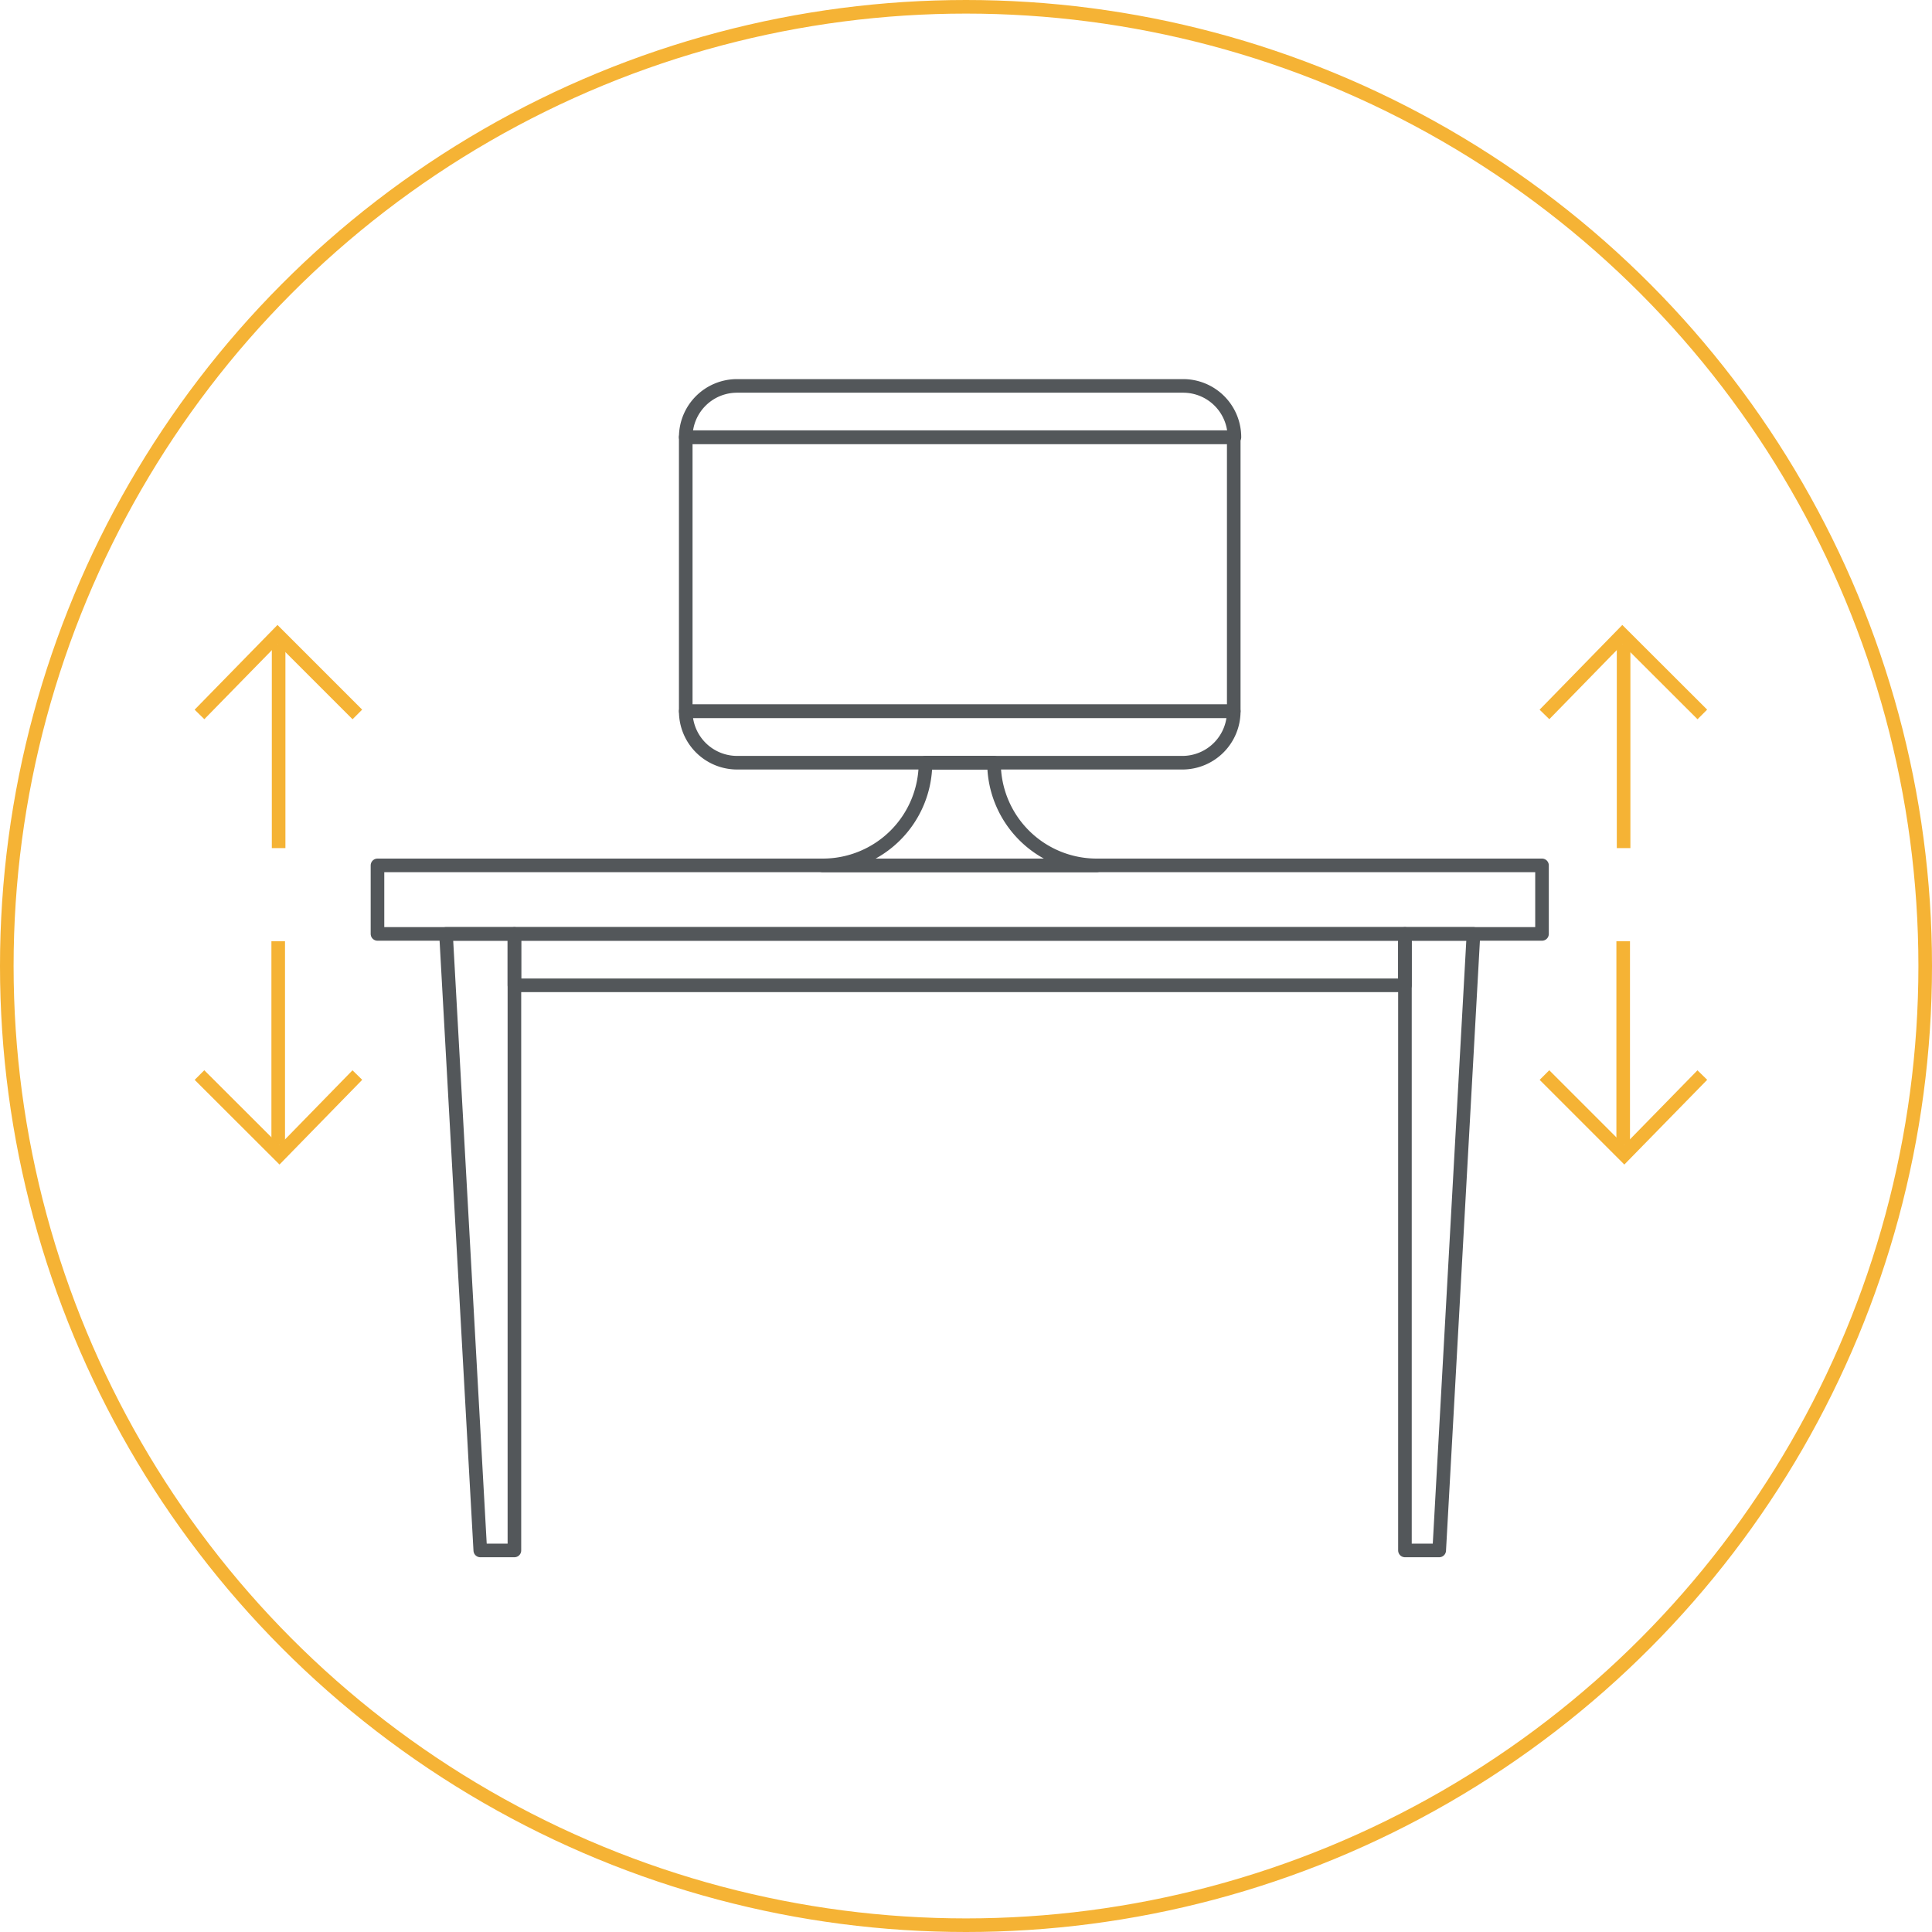 <svg xmlns="http://www.w3.org/2000/svg" viewBox="0 0 142.08 142.08"><defs><style>.cls-1,.cls-2{fill:none;}.cls-1{stroke:#f5b335;stroke-miterlimit:10;}.cls-2{stroke:#53575a;stroke-linecap:round;stroke-linejoin:round;}</style></defs><g id="Layer_2" data-name="Layer 2"><g id="Content"><circle class="cls-1" cx="71.04" cy="71.04" r="70.54"/><rect class="cls-2" x="27.76" y="63.64" width="85.64" height="5.04"/><rect class="cls-2" x="37.83" y="68.68" width="65.49" height="3.78"/><polygon class="cls-2" points="37.83 114.02 35.32 114.02 32.8 68.68 37.83 68.68 37.83 114.02"/><polygon class="cls-2" points="105.84 114.02 103.32 114.02 103.32 68.68 108.36 68.68 105.84 114.02"/><rect class="cls-2" x="50.43" y="32.15" width="40.3" height="20.15"/><path class="cls-2" d="M50.43,32.15a3.77,3.77,0,0,1,3.78-3.77H87a3.77,3.77,0,0,1,3.78,3.77Z"/><path class="cls-2" d="M90.73,52.31A3.78,3.78,0,0,1,87,56.09H54.21a3.78,3.78,0,0,1-3.78-3.78Z"/><path class="cls-2" d="M68.06,56.09a7.55,7.55,0,0,1-7.56,7.55H80.65a7.55,7.55,0,0,1-7.55-7.55Z"/><line class="cls-1" x1="119.37" y1="69.22" x2="119.37" y2="84.22"/><polyline class="cls-1" points="113.58 79.06 119.45 84.93 125.19 79.06"/><line class="cls-1" x1="119.4" y1="62.37" x2="119.4" y2="47.37"/><polyline class="cls-1" points="125.19 52.54 119.31 46.67 113.58 52.54"/><line class="cls-1" x1="20.46" y1="69.22" x2="20.46" y2="84.22"/><polyline class="cls-1" points="14.67 79.06 20.55 84.93 26.28 79.06"/><line class="cls-1" x1="20.49" y1="62.37" x2="20.49" y2="47.37"/><polyline class="cls-1" points="26.28 52.54 20.41 46.67 14.67 52.54"/></g></g></svg>